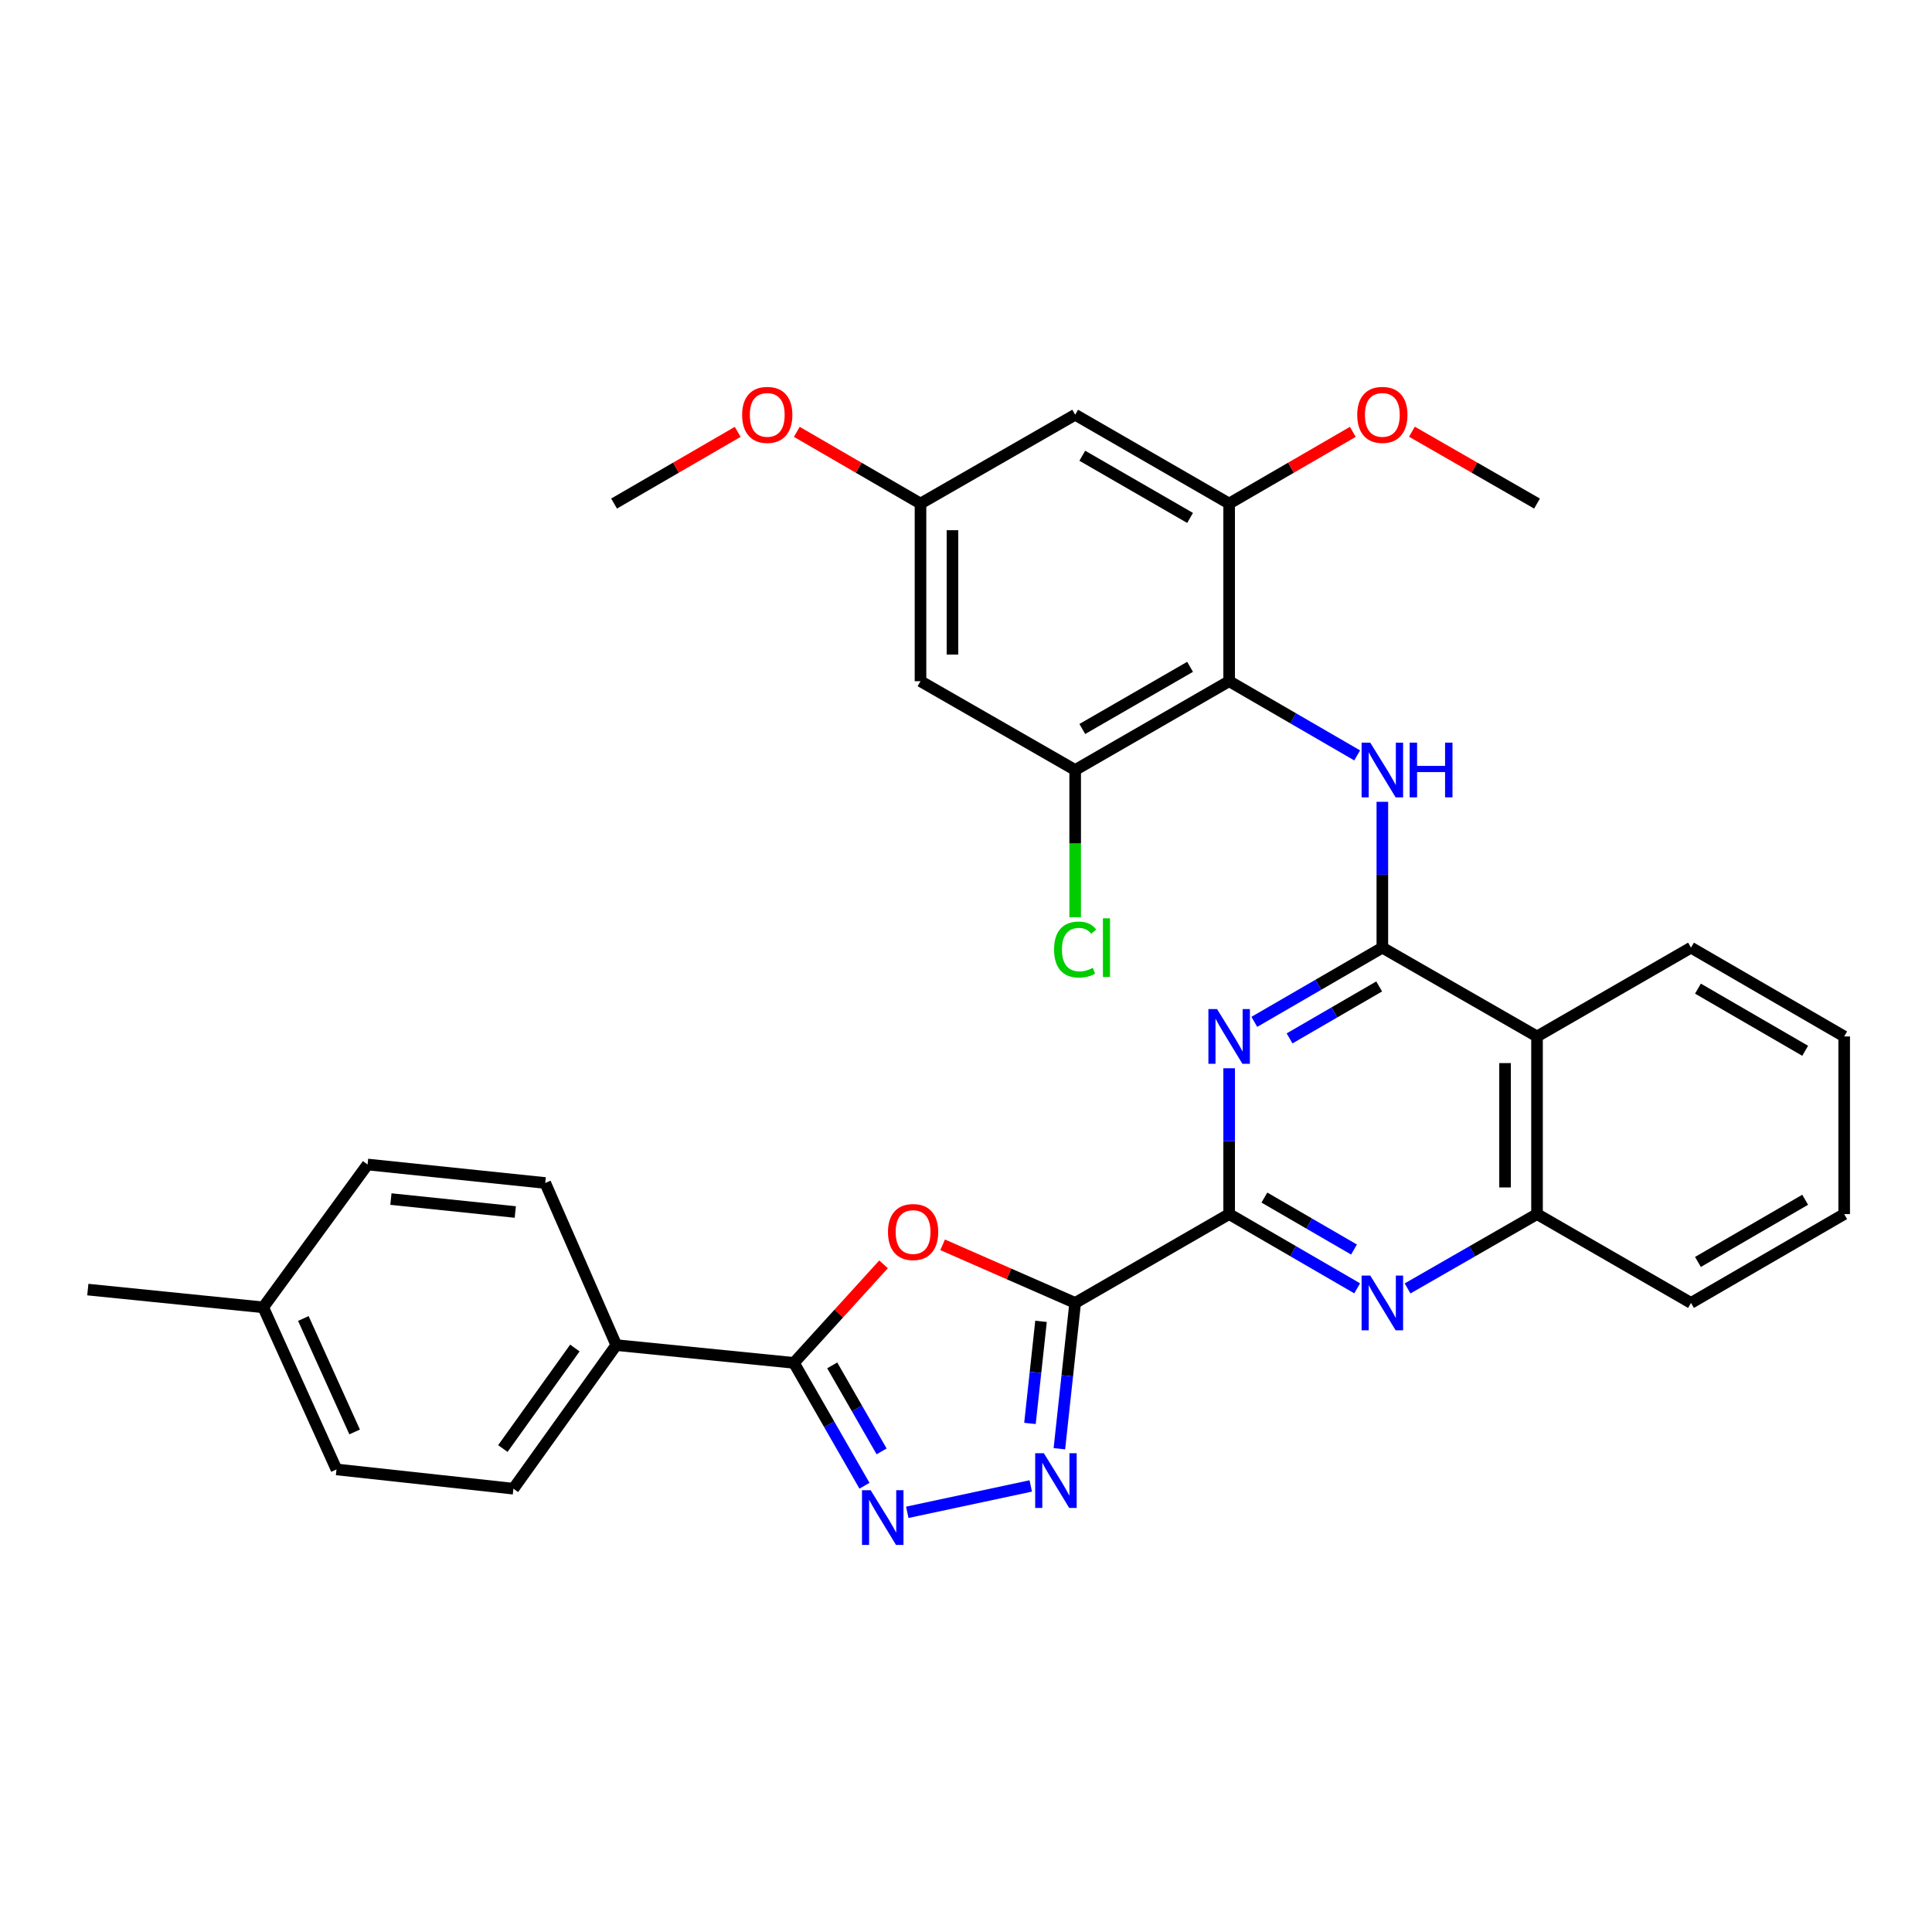 <?xml version='1.0' encoding='iso-8859-1'?>
<svg version='1.1' baseProfile='full'
              xmlns='http://www.w3.org/2000/svg'
                      xmlns:rdkit='http://www.rdkit.org/xml'
                      xmlns:xlink='http://www.w3.org/1999/xlink'
                  xml:space='preserve'
width='1000px' height='1000px' viewBox='0 0 1000 1000'>
<!-- END OF HEADER -->
<rect style='opacity:1.0;fill:#FFFFFF;stroke:none' width='1000' height='1000' x='0' y='0'> </rect>
<path class='bond-1' d='M 556.507,674.392 L 636.206,628.41' style='fill:none;fill-rule:evenodd;stroke:#000000;stroke-width:6px;stroke-linecap:butt;stroke-linejoin:miter;stroke-opacity:1' />
<path class='bond-3' d='M 556.507,674.392 L 522.206,659.354' style='fill:none;fill-rule:evenodd;stroke:#000000;stroke-width:6px;stroke-linecap:butt;stroke-linejoin:miter;stroke-opacity:1' />
<path class='bond-3' d='M 522.206,659.354 L 487.905,644.315' style='fill:none;fill-rule:evenodd;stroke:#FF0000;stroke-width:6px;stroke-linecap:butt;stroke-linejoin:miter;stroke-opacity:1' />
<path class='bond-4' d='M 556.507,674.392 L 552.421,712.128' style='fill:none;fill-rule:evenodd;stroke:#000000;stroke-width:6px;stroke-linecap:butt;stroke-linejoin:miter;stroke-opacity:1' />
<path class='bond-4' d='M 552.421,712.128 L 548.335,749.864' style='fill:none;fill-rule:evenodd;stroke:#0000FF;stroke-width:6px;stroke-linecap:butt;stroke-linejoin:miter;stroke-opacity:1' />
<path class='bond-4' d='M 538.83,683.931 L 535.97,710.346' style='fill:none;fill-rule:evenodd;stroke:#000000;stroke-width:6px;stroke-linecap:butt;stroke-linejoin:miter;stroke-opacity:1' />
<path class='bond-4' d='M 535.97,710.346 L 533.11,736.762' style='fill:none;fill-rule:evenodd;stroke:#0000FF;stroke-width:6px;stroke-linecap:butt;stroke-linejoin:miter;stroke-opacity:1' />
<path class='bond-0' d='M 715.502,490.503 L 682.37,509.708' style='fill:none;fill-rule:evenodd;stroke:#000000;stroke-width:6px;stroke-linecap:butt;stroke-linejoin:miter;stroke-opacity:1' />
<path class='bond-0' d='M 682.37,509.708 L 649.238,528.913' style='fill:none;fill-rule:evenodd;stroke:#0000FF;stroke-width:6px;stroke-linecap:butt;stroke-linejoin:miter;stroke-opacity:1' />
<path class='bond-0' d='M 713.86,510.58 L 690.668,524.024' style='fill:none;fill-rule:evenodd;stroke:#000000;stroke-width:6px;stroke-linecap:butt;stroke-linejoin:miter;stroke-opacity:1' />
<path class='bond-0' d='M 690.668,524.024 L 667.475,537.467' style='fill:none;fill-rule:evenodd;stroke:#0000FF;stroke-width:6px;stroke-linecap:butt;stroke-linejoin:miter;stroke-opacity:1' />
<path class='bond-7' d='M 715.502,490.503 L 715.502,452.756' style='fill:none;fill-rule:evenodd;stroke:#000000;stroke-width:6px;stroke-linecap:butt;stroke-linejoin:miter;stroke-opacity:1' />
<path class='bond-7' d='M 715.502,452.756 L 715.502,415.009' style='fill:none;fill-rule:evenodd;stroke:#0000FF;stroke-width:6px;stroke-linecap:butt;stroke-linejoin:miter;stroke-opacity:1' />
<path class='bond-34' d='M 715.502,490.503 L 795.56,536.466' style='fill:none;fill-rule:evenodd;stroke:#000000;stroke-width:6px;stroke-linecap:butt;stroke-linejoin:miter;stroke-opacity:1' />
<path class='bond-2' d='M 636.206,628.41 L 636.206,590.668' style='fill:none;fill-rule:evenodd;stroke:#000000;stroke-width:6px;stroke-linecap:butt;stroke-linejoin:miter;stroke-opacity:1' />
<path class='bond-2' d='M 636.206,590.668 L 636.206,552.925' style='fill:none;fill-rule:evenodd;stroke:#0000FF;stroke-width:6px;stroke-linecap:butt;stroke-linejoin:miter;stroke-opacity:1' />
<path class='bond-9' d='M 636.206,628.41 L 669.338,647.623' style='fill:none;fill-rule:evenodd;stroke:#000000;stroke-width:6px;stroke-linecap:butt;stroke-linejoin:miter;stroke-opacity:1' />
<path class='bond-9' d='M 669.338,647.623 L 702.47,666.835' style='fill:none;fill-rule:evenodd;stroke:#0000FF;stroke-width:6px;stroke-linecap:butt;stroke-linejoin:miter;stroke-opacity:1' />
<path class='bond-9' d='M 654.446,619.86 L 677.639,633.308' style='fill:none;fill-rule:evenodd;stroke:#000000;stroke-width:6px;stroke-linecap:butt;stroke-linejoin:miter;stroke-opacity:1' />
<path class='bond-9' d='M 677.639,633.308 L 700.831,646.757' style='fill:none;fill-rule:evenodd;stroke:#0000FF;stroke-width:6px;stroke-linecap:butt;stroke-linejoin:miter;stroke-opacity:1' />
<path class='bond-6' d='M 457.324,654.421 L 434.128,679.919' style='fill:none;fill-rule:evenodd;stroke:#FF0000;stroke-width:6px;stroke-linecap:butt;stroke-linejoin:miter;stroke-opacity:1' />
<path class='bond-6' d='M 434.128,679.919 L 410.933,705.417' style='fill:none;fill-rule:evenodd;stroke:#000000;stroke-width:6px;stroke-linecap:butt;stroke-linejoin:miter;stroke-opacity:1' />
<path class='bond-5' d='M 533.52,769.119 L 469.604,782.772' style='fill:none;fill-rule:evenodd;stroke:#0000FF;stroke-width:6px;stroke-linecap:butt;stroke-linejoin:miter;stroke-opacity:1' />
<path class='bond-33' d='M 447.45,769.016 L 429.191,737.216' style='fill:none;fill-rule:evenodd;stroke:#0000FF;stroke-width:6px;stroke-linecap:butt;stroke-linejoin:miter;stroke-opacity:1' />
<path class='bond-33' d='M 429.191,737.216 L 410.933,705.417' style='fill:none;fill-rule:evenodd;stroke:#000000;stroke-width:6px;stroke-linecap:butt;stroke-linejoin:miter;stroke-opacity:1' />
<path class='bond-33' d='M 456.322,751.237 L 443.541,728.977' style='fill:none;fill-rule:evenodd;stroke:#0000FF;stroke-width:6px;stroke-linecap:butt;stroke-linejoin:miter;stroke-opacity:1' />
<path class='bond-33' d='M 443.541,728.977 L 430.76,706.717' style='fill:none;fill-rule:evenodd;stroke:#000000;stroke-width:6px;stroke-linecap:butt;stroke-linejoin:miter;stroke-opacity:1' />
<path class='bond-16' d='M 410.933,705.417 L 318.989,696.224' style='fill:none;fill-rule:evenodd;stroke:#000000;stroke-width:6px;stroke-linecap:butt;stroke-linejoin:miter;stroke-opacity:1' />
<path class='bond-8' d='M 702.47,390.996 L 669.338,371.792' style='fill:none;fill-rule:evenodd;stroke:#0000FF;stroke-width:6px;stroke-linecap:butt;stroke-linejoin:miter;stroke-opacity:1' />
<path class='bond-8' d='M 669.338,371.792 L 636.206,352.587' style='fill:none;fill-rule:evenodd;stroke:#000000;stroke-width:6px;stroke-linecap:butt;stroke-linejoin:miter;stroke-opacity:1' />
<path class='bond-11' d='M 636.206,352.587 L 556.507,398.55' style='fill:none;fill-rule:evenodd;stroke:#000000;stroke-width:6px;stroke-linecap:butt;stroke-linejoin:miter;stroke-opacity:1' />
<path class='bond-11' d='M 615.985,345.148 L 560.195,377.322' style='fill:none;fill-rule:evenodd;stroke:#000000;stroke-width:6px;stroke-linecap:butt;stroke-linejoin:miter;stroke-opacity:1' />
<path class='bond-12' d='M 636.206,352.587 L 636.206,260.643' style='fill:none;fill-rule:evenodd;stroke:#000000;stroke-width:6px;stroke-linecap:butt;stroke-linejoin:miter;stroke-opacity:1' />
<path class='bond-13' d='M 728.55,666.897 L 762.055,647.654' style='fill:none;fill-rule:evenodd;stroke:#0000FF;stroke-width:6px;stroke-linecap:butt;stroke-linejoin:miter;stroke-opacity:1' />
<path class='bond-13' d='M 762.055,647.654 L 795.56,628.41' style='fill:none;fill-rule:evenodd;stroke:#000000;stroke-width:6px;stroke-linecap:butt;stroke-linejoin:miter;stroke-opacity:1' />
<path class='bond-10' d='M 795.56,536.466 L 795.56,628.41' style='fill:none;fill-rule:evenodd;stroke:#000000;stroke-width:6px;stroke-linecap:butt;stroke-linejoin:miter;stroke-opacity:1' />
<path class='bond-10' d='M 779.013,550.258 L 779.013,614.619' style='fill:none;fill-rule:evenodd;stroke:#000000;stroke-width:6px;stroke-linecap:butt;stroke-linejoin:miter;stroke-opacity:1' />
<path class='bond-26' d='M 795.56,536.466 L 875.259,490.503' style='fill:none;fill-rule:evenodd;stroke:#000000;stroke-width:6px;stroke-linecap:butt;stroke-linejoin:miter;stroke-opacity:1' />
<path class='bond-14' d='M 556.507,398.55 L 476.449,352.587' style='fill:none;fill-rule:evenodd;stroke:#000000;stroke-width:6px;stroke-linecap:butt;stroke-linejoin:miter;stroke-opacity:1' />
<path class='bond-20' d='M 556.507,398.55 L 556.507,436.647' style='fill:none;fill-rule:evenodd;stroke:#000000;stroke-width:6px;stroke-linecap:butt;stroke-linejoin:miter;stroke-opacity:1' />
<path class='bond-20' d='M 556.507,436.647 L 556.507,474.744' style='fill:none;fill-rule:evenodd;stroke:#00CC00;stroke-width:6px;stroke-linecap:butt;stroke-linejoin:miter;stroke-opacity:1' />
<path class='bond-15' d='M 636.206,260.643 L 556.507,214.662' style='fill:none;fill-rule:evenodd;stroke:#000000;stroke-width:6px;stroke-linecap:butt;stroke-linejoin:miter;stroke-opacity:1' />
<path class='bond-15' d='M 615.983,268.078 L 560.193,235.891' style='fill:none;fill-rule:evenodd;stroke:#000000;stroke-width:6px;stroke-linecap:butt;stroke-linejoin:miter;stroke-opacity:1' />
<path class='bond-21' d='M 636.206,260.643 L 668.208,242.086' style='fill:none;fill-rule:evenodd;stroke:#000000;stroke-width:6px;stroke-linecap:butt;stroke-linejoin:miter;stroke-opacity:1' />
<path class='bond-21' d='M 668.208,242.086 L 700.21,223.529' style='fill:none;fill-rule:evenodd;stroke:#FF0000;stroke-width:6px;stroke-linecap:butt;stroke-linejoin:miter;stroke-opacity:1' />
<path class='bond-27' d='M 795.56,628.41 L 875.259,674.392' style='fill:none;fill-rule:evenodd;stroke:#000000;stroke-width:6px;stroke-linecap:butt;stroke-linejoin:miter;stroke-opacity:1' />
<path class='bond-37' d='M 476.449,352.587 L 476.449,260.643' style='fill:none;fill-rule:evenodd;stroke:#000000;stroke-width:6px;stroke-linecap:butt;stroke-linejoin:miter;stroke-opacity:1' />
<path class='bond-37' d='M 492.995,338.795 L 492.995,274.434' style='fill:none;fill-rule:evenodd;stroke:#000000;stroke-width:6px;stroke-linecap:butt;stroke-linejoin:miter;stroke-opacity:1' />
<path class='bond-17' d='M 556.507,214.662 L 476.449,260.643' style='fill:none;fill-rule:evenodd;stroke:#000000;stroke-width:6px;stroke-linecap:butt;stroke-linejoin:miter;stroke-opacity:1' />
<path class='bond-18' d='M 318.989,696.224 L 265.736,770.546' style='fill:none;fill-rule:evenodd;stroke:#000000;stroke-width:6px;stroke-linecap:butt;stroke-linejoin:miter;stroke-opacity:1' />
<path class='bond-18' d='M 297.551,697.735 L 260.274,749.76' style='fill:none;fill-rule:evenodd;stroke:#000000;stroke-width:6px;stroke-linecap:butt;stroke-linejoin:miter;stroke-opacity:1' />
<path class='bond-19' d='M 318.989,696.224 L 282.219,612.314' style='fill:none;fill-rule:evenodd;stroke:#000000;stroke-width:6px;stroke-linecap:butt;stroke-linejoin:miter;stroke-opacity:1' />
<path class='bond-25' d='M 476.449,260.643 L 444.433,242.084' style='fill:none;fill-rule:evenodd;stroke:#000000;stroke-width:6px;stroke-linecap:butt;stroke-linejoin:miter;stroke-opacity:1' />
<path class='bond-25' d='M 444.433,242.084 L 412.418,223.526' style='fill:none;fill-rule:evenodd;stroke:#FF0000;stroke-width:6px;stroke-linecap:butt;stroke-linejoin:miter;stroke-opacity:1' />
<path class='bond-23' d='M 265.736,770.546 L 174.169,760.572' style='fill:none;fill-rule:evenodd;stroke:#000000;stroke-width:6px;stroke-linecap:butt;stroke-linejoin:miter;stroke-opacity:1' />
<path class='bond-22' d='M 282.219,612.314 L 190.256,602.745' style='fill:none;fill-rule:evenodd;stroke:#000000;stroke-width:6px;stroke-linecap:butt;stroke-linejoin:miter;stroke-opacity:1' />
<path class='bond-22' d='M 266.712,627.336 L 202.338,620.638' style='fill:none;fill-rule:evenodd;stroke:#000000;stroke-width:6px;stroke-linecap:butt;stroke-linejoin:miter;stroke-opacity:1' />
<path class='bond-29' d='M 730.81,223.454 L 763.185,242.048' style='fill:none;fill-rule:evenodd;stroke:#FF0000;stroke-width:6px;stroke-linecap:butt;stroke-linejoin:miter;stroke-opacity:1' />
<path class='bond-29' d='M 763.185,242.048 L 795.56,260.643' style='fill:none;fill-rule:evenodd;stroke:#000000;stroke-width:6px;stroke-linecap:butt;stroke-linejoin:miter;stroke-opacity:1' />
<path class='bond-24' d='M 190.256,602.745 L 136.25,676.681' style='fill:none;fill-rule:evenodd;stroke:#000000;stroke-width:6px;stroke-linecap:butt;stroke-linejoin:miter;stroke-opacity:1' />
<path class='bond-35' d='M 174.169,760.572 L 136.25,676.681' style='fill:none;fill-rule:evenodd;stroke:#000000;stroke-width:6px;stroke-linecap:butt;stroke-linejoin:miter;stroke-opacity:1' />
<path class='bond-35' d='M 183.559,741.173 L 157.015,682.449' style='fill:none;fill-rule:evenodd;stroke:#000000;stroke-width:6px;stroke-linecap:butt;stroke-linejoin:miter;stroke-opacity:1' />
<path class='bond-28' d='M 136.25,676.681 L 45.455,667.488' style='fill:none;fill-rule:evenodd;stroke:#000000;stroke-width:6px;stroke-linecap:butt;stroke-linejoin:miter;stroke-opacity:1' />
<path class='bond-30' d='M 381.834,223.53 L 349.837,242.086' style='fill:none;fill-rule:evenodd;stroke:#FF0000;stroke-width:6px;stroke-linecap:butt;stroke-linejoin:miter;stroke-opacity:1' />
<path class='bond-30' d='M 349.837,242.086 L 317.84,260.643' style='fill:none;fill-rule:evenodd;stroke:#000000;stroke-width:6px;stroke-linecap:butt;stroke-linejoin:miter;stroke-opacity:1' />
<path class='bond-36' d='M 875.259,490.503 L 954.545,536.466' style='fill:none;fill-rule:evenodd;stroke:#000000;stroke-width:6px;stroke-linecap:butt;stroke-linejoin:miter;stroke-opacity:1' />
<path class='bond-36' d='M 878.854,511.713 L 934.354,543.887' style='fill:none;fill-rule:evenodd;stroke:#000000;stroke-width:6px;stroke-linecap:butt;stroke-linejoin:miter;stroke-opacity:1' />
<path class='bond-32' d='M 875.259,674.392 L 954.545,628.41' style='fill:none;fill-rule:evenodd;stroke:#000000;stroke-width:6px;stroke-linecap:butt;stroke-linejoin:miter;stroke-opacity:1' />
<path class='bond-32' d='M 878.851,653.181 L 934.351,620.994' style='fill:none;fill-rule:evenodd;stroke:#000000;stroke-width:6px;stroke-linecap:butt;stroke-linejoin:miter;stroke-opacity:1' />
<path class='bond-31' d='M 954.545,536.466 L 954.545,628.41' style='fill:none;fill-rule:evenodd;stroke:#000000;stroke-width:6px;stroke-linecap:butt;stroke-linejoin:miter;stroke-opacity:1' />
<path  class='atom-3' d='M 629.946 522.306
L 639.226 537.306
Q 640.146 538.786, 641.626 541.466
Q 643.106 544.146, 643.186 544.306
L 643.186 522.306
L 646.946 522.306
L 646.946 550.626
L 643.066 550.626
L 633.106 534.226
Q 631.946 532.306, 630.706 530.106
Q 629.506 527.906, 629.146 527.226
L 629.146 550.626
L 625.466 550.626
L 625.466 522.306
L 629.946 522.306
' fill='#0000FF'/>
<path  class='atom-4' d='M 459.615 637.692
Q 459.615 630.892, 462.975 627.092
Q 466.335 623.292, 472.615 623.292
Q 478.895 623.292, 482.255 627.092
Q 485.615 630.892, 485.615 637.692
Q 485.615 644.572, 482.215 648.492
Q 478.815 652.372, 472.615 652.372
Q 466.375 652.372, 462.975 648.492
Q 459.615 644.612, 459.615 637.692
M 472.615 649.172
Q 476.935 649.172, 479.255 646.292
Q 481.615 643.372, 481.615 637.692
Q 481.615 632.132, 479.255 629.332
Q 476.935 626.492, 472.615 626.492
Q 468.295 626.492, 465.935 629.292
Q 463.615 632.092, 463.615 637.692
Q 463.615 643.412, 465.935 646.292
Q 468.295 649.172, 472.615 649.172
' fill='#FF0000'/>
<path  class='atom-5' d='M 540.291 752.176
L 549.571 767.176
Q 550.491 768.656, 551.971 771.336
Q 553.451 774.016, 553.531 774.176
L 553.531 752.176
L 557.291 752.176
L 557.291 780.496
L 553.411 780.496
L 543.451 764.096
Q 542.291 762.176, 541.051 759.976
Q 539.851 757.776, 539.491 757.096
L 539.491 780.496
L 535.811 780.496
L 535.811 752.176
L 540.291 752.176
' fill='#0000FF'/>
<path  class='atom-6' d='M 450.645 771.324
L 459.925 786.324
Q 460.845 787.804, 462.325 790.484
Q 463.805 793.164, 463.885 793.324
L 463.885 771.324
L 467.645 771.324
L 467.645 799.644
L 463.765 799.644
L 453.805 783.244
Q 452.645 781.324, 451.405 779.124
Q 450.205 776.924, 449.845 776.244
L 449.845 799.644
L 446.165 799.644
L 446.165 771.324
L 450.645 771.324
' fill='#0000FF'/>
<path  class='atom-8' d='M 709.242 384.39
L 718.522 399.39
Q 719.442 400.87, 720.922 403.55
Q 722.402 406.23, 722.482 406.39
L 722.482 384.39
L 726.242 384.39
L 726.242 412.71
L 722.362 412.71
L 712.402 396.31
Q 711.242 394.39, 710.002 392.19
Q 708.802 389.99, 708.442 389.31
L 708.442 412.71
L 704.762 412.71
L 704.762 384.39
L 709.242 384.39
' fill='#0000FF'/>
<path  class='atom-8' d='M 729.642 384.39
L 733.482 384.39
L 733.482 396.43
L 747.962 396.43
L 747.962 384.39
L 751.802 384.39
L 751.802 412.71
L 747.962 412.71
L 747.962 399.63
L 733.482 399.63
L 733.482 412.71
L 729.642 412.71
L 729.642 384.39
' fill='#0000FF'/>
<path  class='atom-10' d='M 709.242 660.232
L 718.522 675.232
Q 719.442 676.712, 720.922 679.392
Q 722.402 682.072, 722.482 682.232
L 722.482 660.232
L 726.242 660.232
L 726.242 688.552
L 722.362 688.552
L 712.402 672.152
Q 711.242 670.232, 710.002 668.032
Q 708.802 665.832, 708.442 665.152
L 708.442 688.552
L 704.762 688.552
L 704.762 660.232
L 709.242 660.232
' fill='#0000FF'/>
<path  class='atom-21' d='M 545.587 491.483
Q 545.587 484.443, 548.867 480.763
Q 552.187 477.043, 558.467 477.043
Q 564.307 477.043, 567.427 481.163
L 564.787 483.323
Q 562.507 480.323, 558.467 480.323
Q 554.187 480.323, 551.907 483.203
Q 549.667 486.043, 549.667 491.483
Q 549.667 497.083, 551.987 499.963
Q 554.347 502.843, 558.907 502.843
Q 562.027 502.843, 565.667 500.963
L 566.787 503.963
Q 565.307 504.923, 563.067 505.483
Q 560.827 506.043, 558.347 506.043
Q 552.187 506.043, 548.867 502.283
Q 545.587 498.523, 545.587 491.483
' fill='#00CC00'/>
<path  class='atom-21' d='M 570.867 475.323
L 574.547 475.323
L 574.547 505.683
L 570.867 505.683
L 570.867 475.323
' fill='#00CC00'/>
<path  class='atom-22' d='M 702.502 214.742
Q 702.502 207.942, 705.862 204.142
Q 709.222 200.342, 715.502 200.342
Q 721.782 200.342, 725.142 204.142
Q 728.502 207.942, 728.502 214.742
Q 728.502 221.622, 725.102 225.542
Q 721.702 229.422, 715.502 229.422
Q 709.262 229.422, 705.862 225.542
Q 702.502 221.662, 702.502 214.742
M 715.502 226.222
Q 719.822 226.222, 722.142 223.342
Q 724.502 220.422, 724.502 214.742
Q 724.502 209.182, 722.142 206.382
Q 719.822 203.542, 715.502 203.542
Q 711.182 203.542, 708.822 206.342
Q 706.502 209.142, 706.502 214.742
Q 706.502 220.462, 708.822 223.342
Q 711.182 226.222, 715.502 226.222
' fill='#FF0000'/>
<path  class='atom-26' d='M 384.126 214.742
Q 384.126 207.942, 387.486 204.142
Q 390.846 200.342, 397.126 200.342
Q 403.406 200.342, 406.766 204.142
Q 410.126 207.942, 410.126 214.742
Q 410.126 221.622, 406.726 225.542
Q 403.326 229.422, 397.126 229.422
Q 390.886 229.422, 387.486 225.542
Q 384.126 221.662, 384.126 214.742
M 397.126 226.222
Q 401.446 226.222, 403.766 223.342
Q 406.126 220.422, 406.126 214.742
Q 406.126 209.182, 403.766 206.382
Q 401.446 203.542, 397.126 203.542
Q 392.806 203.542, 390.446 206.342
Q 388.126 209.142, 388.126 214.742
Q 388.126 220.462, 390.446 223.342
Q 392.806 226.222, 397.126 226.222
' fill='#FF0000'/>
</svg>
